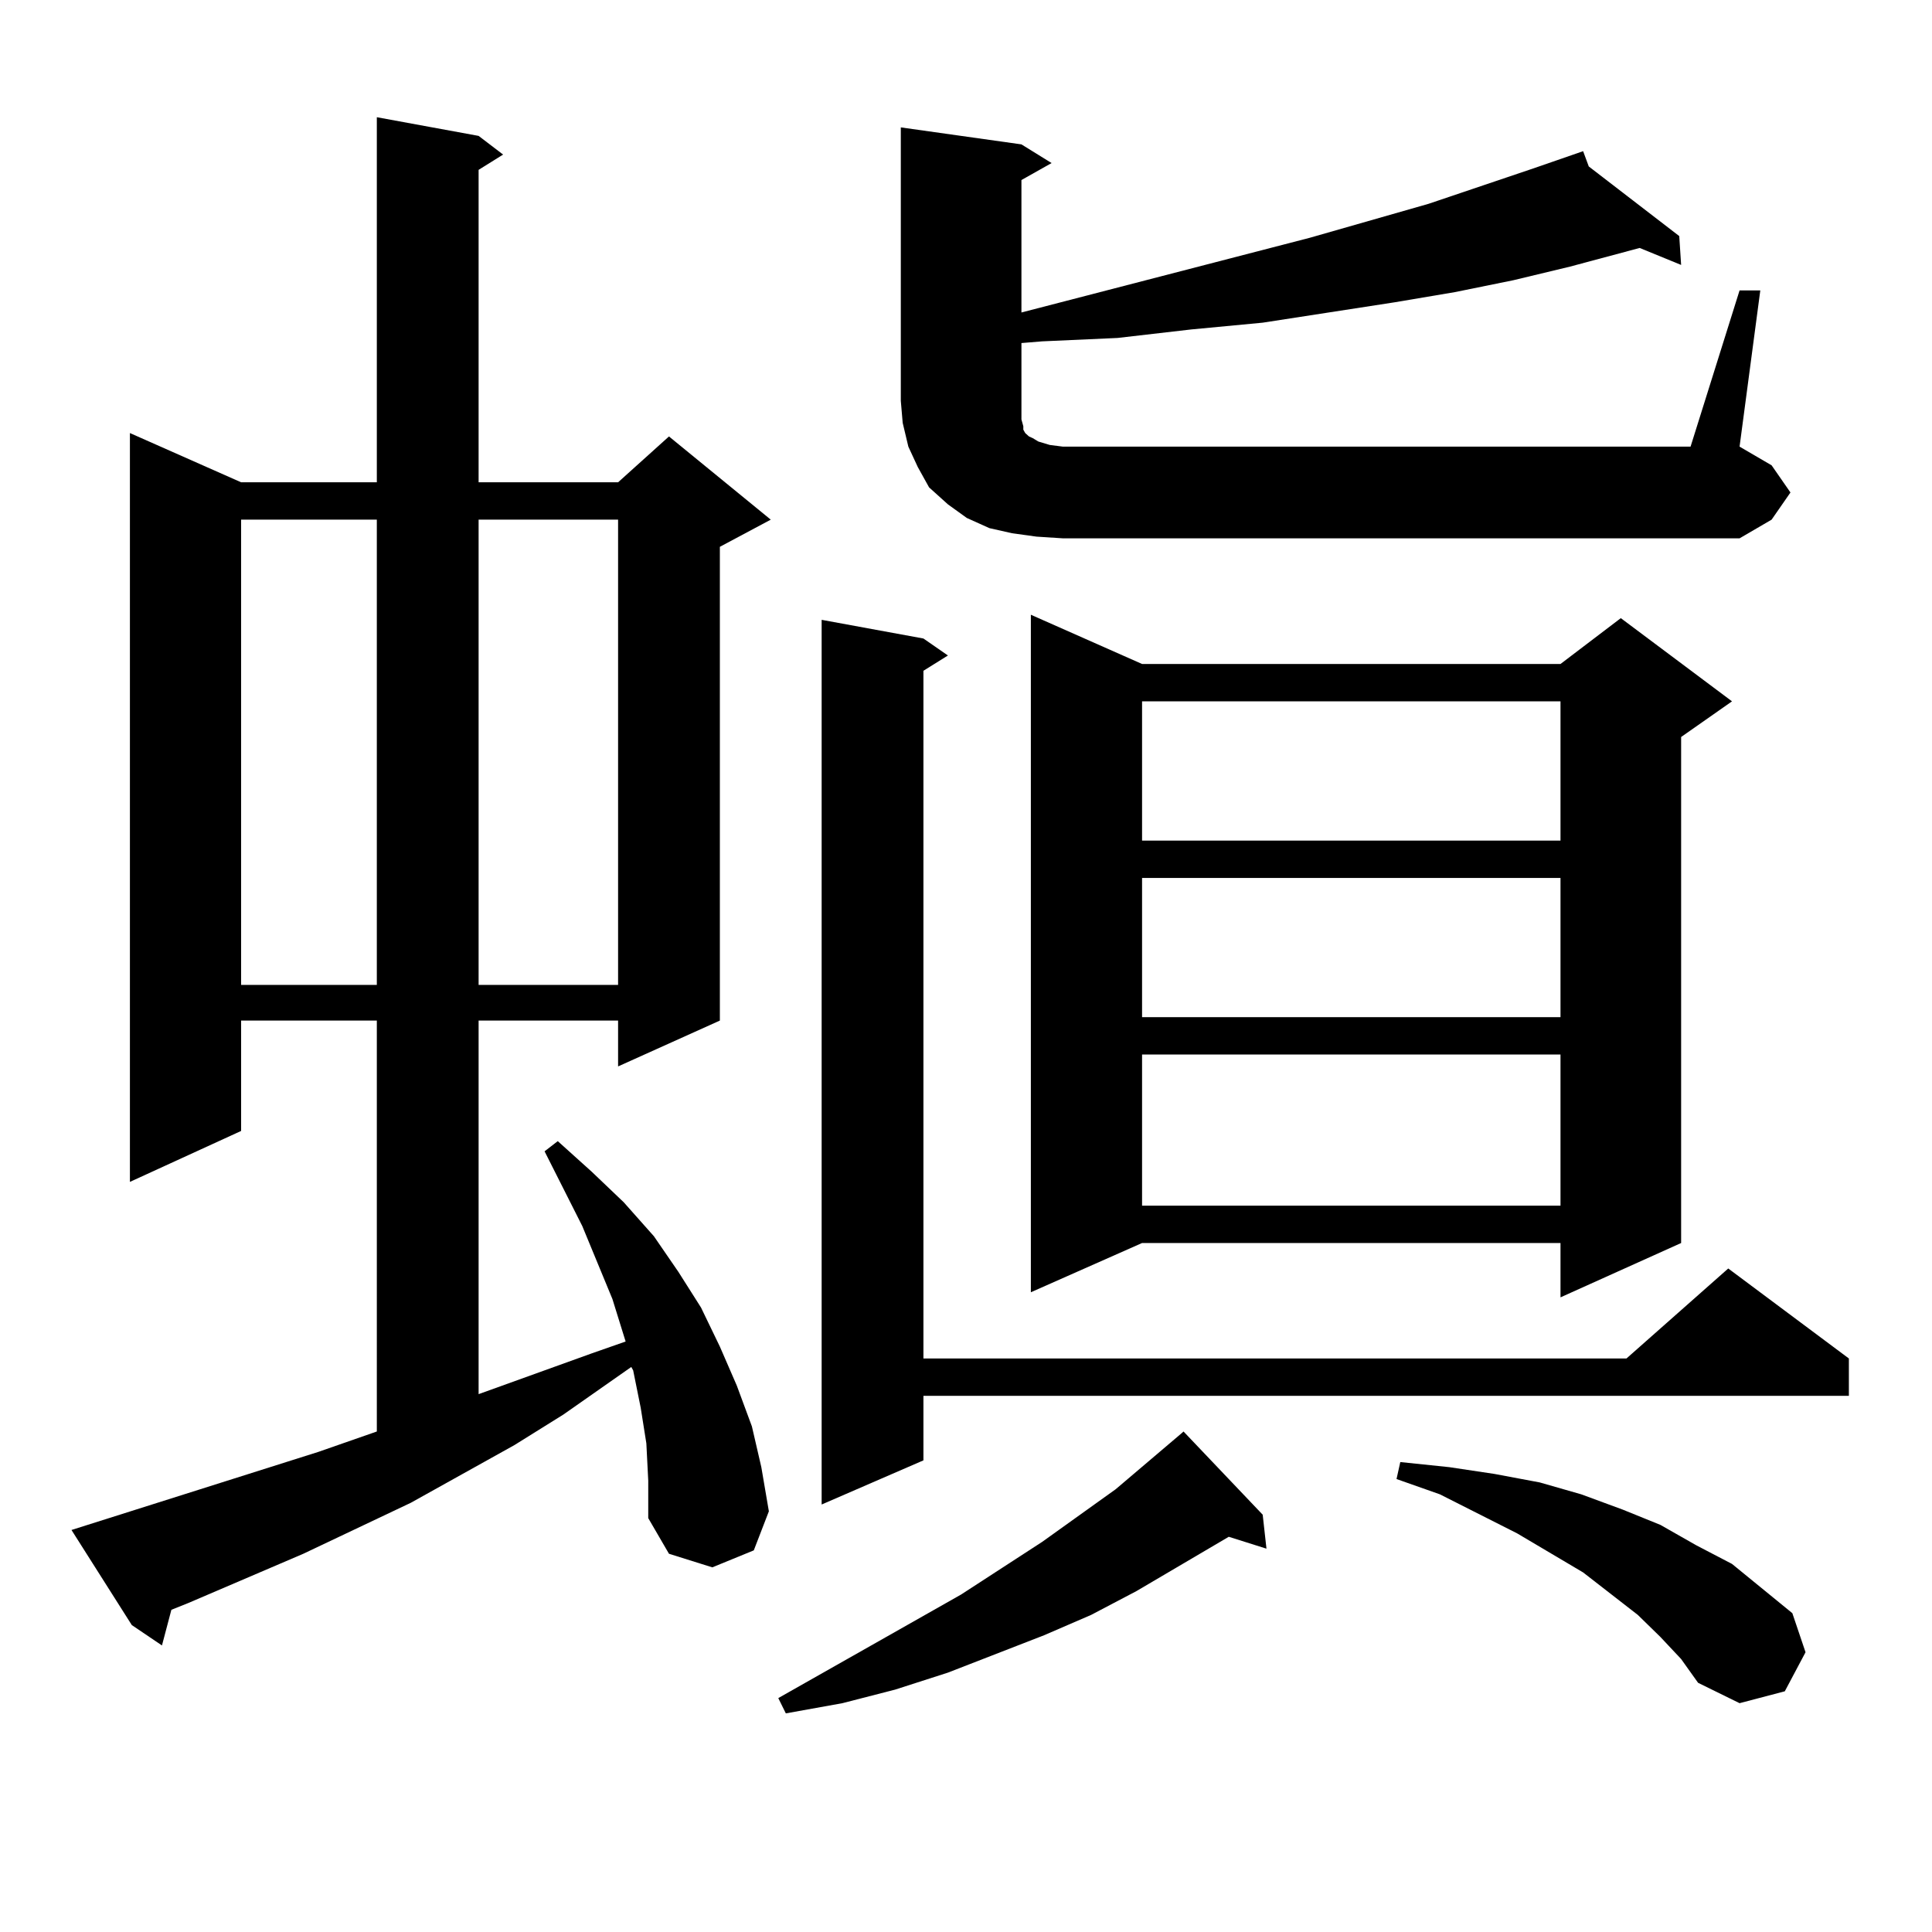 <?xml version="1.0" encoding="utf-8"?>
<!-- Generator: Adobe Illustrator 16.0.0, SVG Export Plug-In . SVG Version: 6.00 Build 0)  -->
<!DOCTYPE svg PUBLIC "-//W3C//DTD SVG 1.1//EN" "http://www.w3.org/Graphics/SVG/1.1/DTD/svg11.dtd">
<svg version="1.1" id="图层_1" xmlns="http://www.w3.org/2000/svg" xmlns:xlink="http://www.w3.org/1999/xlink" x="0px" y="0px"
	 width="1000px" height="1000px" viewBox="0 0 1000 1000" enable-background="new 0 0 1000 1000" xml:space="preserve">
<path d="M334.553,747.094l-2.927-18.457l-3.902-19.336l-0.976-1.758l-35.121,24.609l-25.365,15.82l-53.657,29.883l-55.608,26.367
	l-59.511,25.488l-8.78,3.516l-4.878,18.457l-15.609-10.547l-31.219-49.219l127.802-40.43l30.243-10.547V528.246h-70.242v57.129
	l-57.56,26.367V224.145l57.56,25.488h70.242V60.668l52.682,9.668l12.683,9.668l-12.683,7.91v161.719h72.193l26.341-23.73
	l52.682,43.066l-26.341,14.063v245.215l-52.682,23.73v-23.73h-72.193v193.359l58.535-21.094l17.561-6.152l-6.829-21.973
	l-15.609-37.793l-9.756-19.336l-9.756-19.336l6.829-5.273l17.561,15.82l16.585,15.82l15.609,17.578l12.683,18.457l11.707,18.457
	l9.756,20.215l8.78,20.215l7.805,21.094l4.878,21.094l3.902,22.852l-7.805,20.215l-21.463,8.789l-22.438-7.031l-10.731-18.457
	V766.43L334.553,747.094z M124.802,268.969v240.82h70.242v-240.82H124.802z M247.726,268.969v240.82h72.193v-240.82H247.726z
	 M653.569,784.008l1.951,17.578l-19.512-6.152l-47.804,28.125l-23.414,12.305l-24.39,10.547l-49.755,19.336l-27.316,8.789
	l-27.316,7.031l-29.268,5.273l-3.902-7.91l94.632-53.613l41.95-27.246l38.048-27.246l34.146-29.004l0.976-0.879L653.569,784.008z
	 M477.964,330.492l12.683,8.789l-12.683,7.91v355.957h363.894l52.682-46.582l62.438,46.582v19.336H477.964v33.398l-52.682,22.852
	v-457.91L477.964,330.492z M536.499,277.758L523.816,276l-11.707-2.637l-11.707-5.273l-9.756-7.031l-9.756-8.789l-5.854-10.547
	l-4.878-10.547l-2.927-12.305l-0.976-11.426V65.941l62.438,8.789l15.609,9.668l-15.609,8.789v68.555l149.265-38.672l61.462-17.578
	l54.633-18.457l25.365-8.789l2.927,7.91l46.828,36.035l0.976,14.941l-21.463-8.789l-36.097,9.668l-29.268,7.031l-30.243,6.152
	l-31.219,5.273l-34.146,5.273l-34.146,5.273l-37.072,3.516l-38.048,4.395l-39.023,1.758l-10.731,0.879v39.551l0.976,3.516v1.758
	l0.976,1.758l1.951,1.758l1.951,0.879l2.927,1.758l5.854,1.758l6.829,0.879h324.87l25.365-80.859h10.731l-10.731,80.859
	l16.585,9.668l9.756,14.063l-9.756,14.063l-16.585,9.668H550.157L536.499,277.758z M591.132,343.676h216.58l31.219-23.73
	l57.56,43.066l-26.341,18.457v261.914l-62.438,28.125v-28.125h-216.58l-57.56,25.488V318.188L591.132,343.676z M591.132,363.012
	v72.07h216.58v-72.07H591.132z M591.132,454.418v72.07h216.58v-72.07H591.132z M591.132,545.824v78.223h216.58v-78.223H591.132z
	 M859.418,847.289l-11.707-11.426l-28.292-21.973l-34.146-20.215l-39.999-20.215l-22.438-7.91l1.951-8.789l25.365,2.637
	l23.414,3.516l23.414,4.395l21.463,6.152l21.463,7.91l19.512,7.91l18.536,10.547l18.536,9.668l31.219,25.488l6.829,20.215
	l-10.731,20.215l-23.414,6.152L878.93,871.02l-8.78-12.305L859.418,847.289z"/>
</svg>
